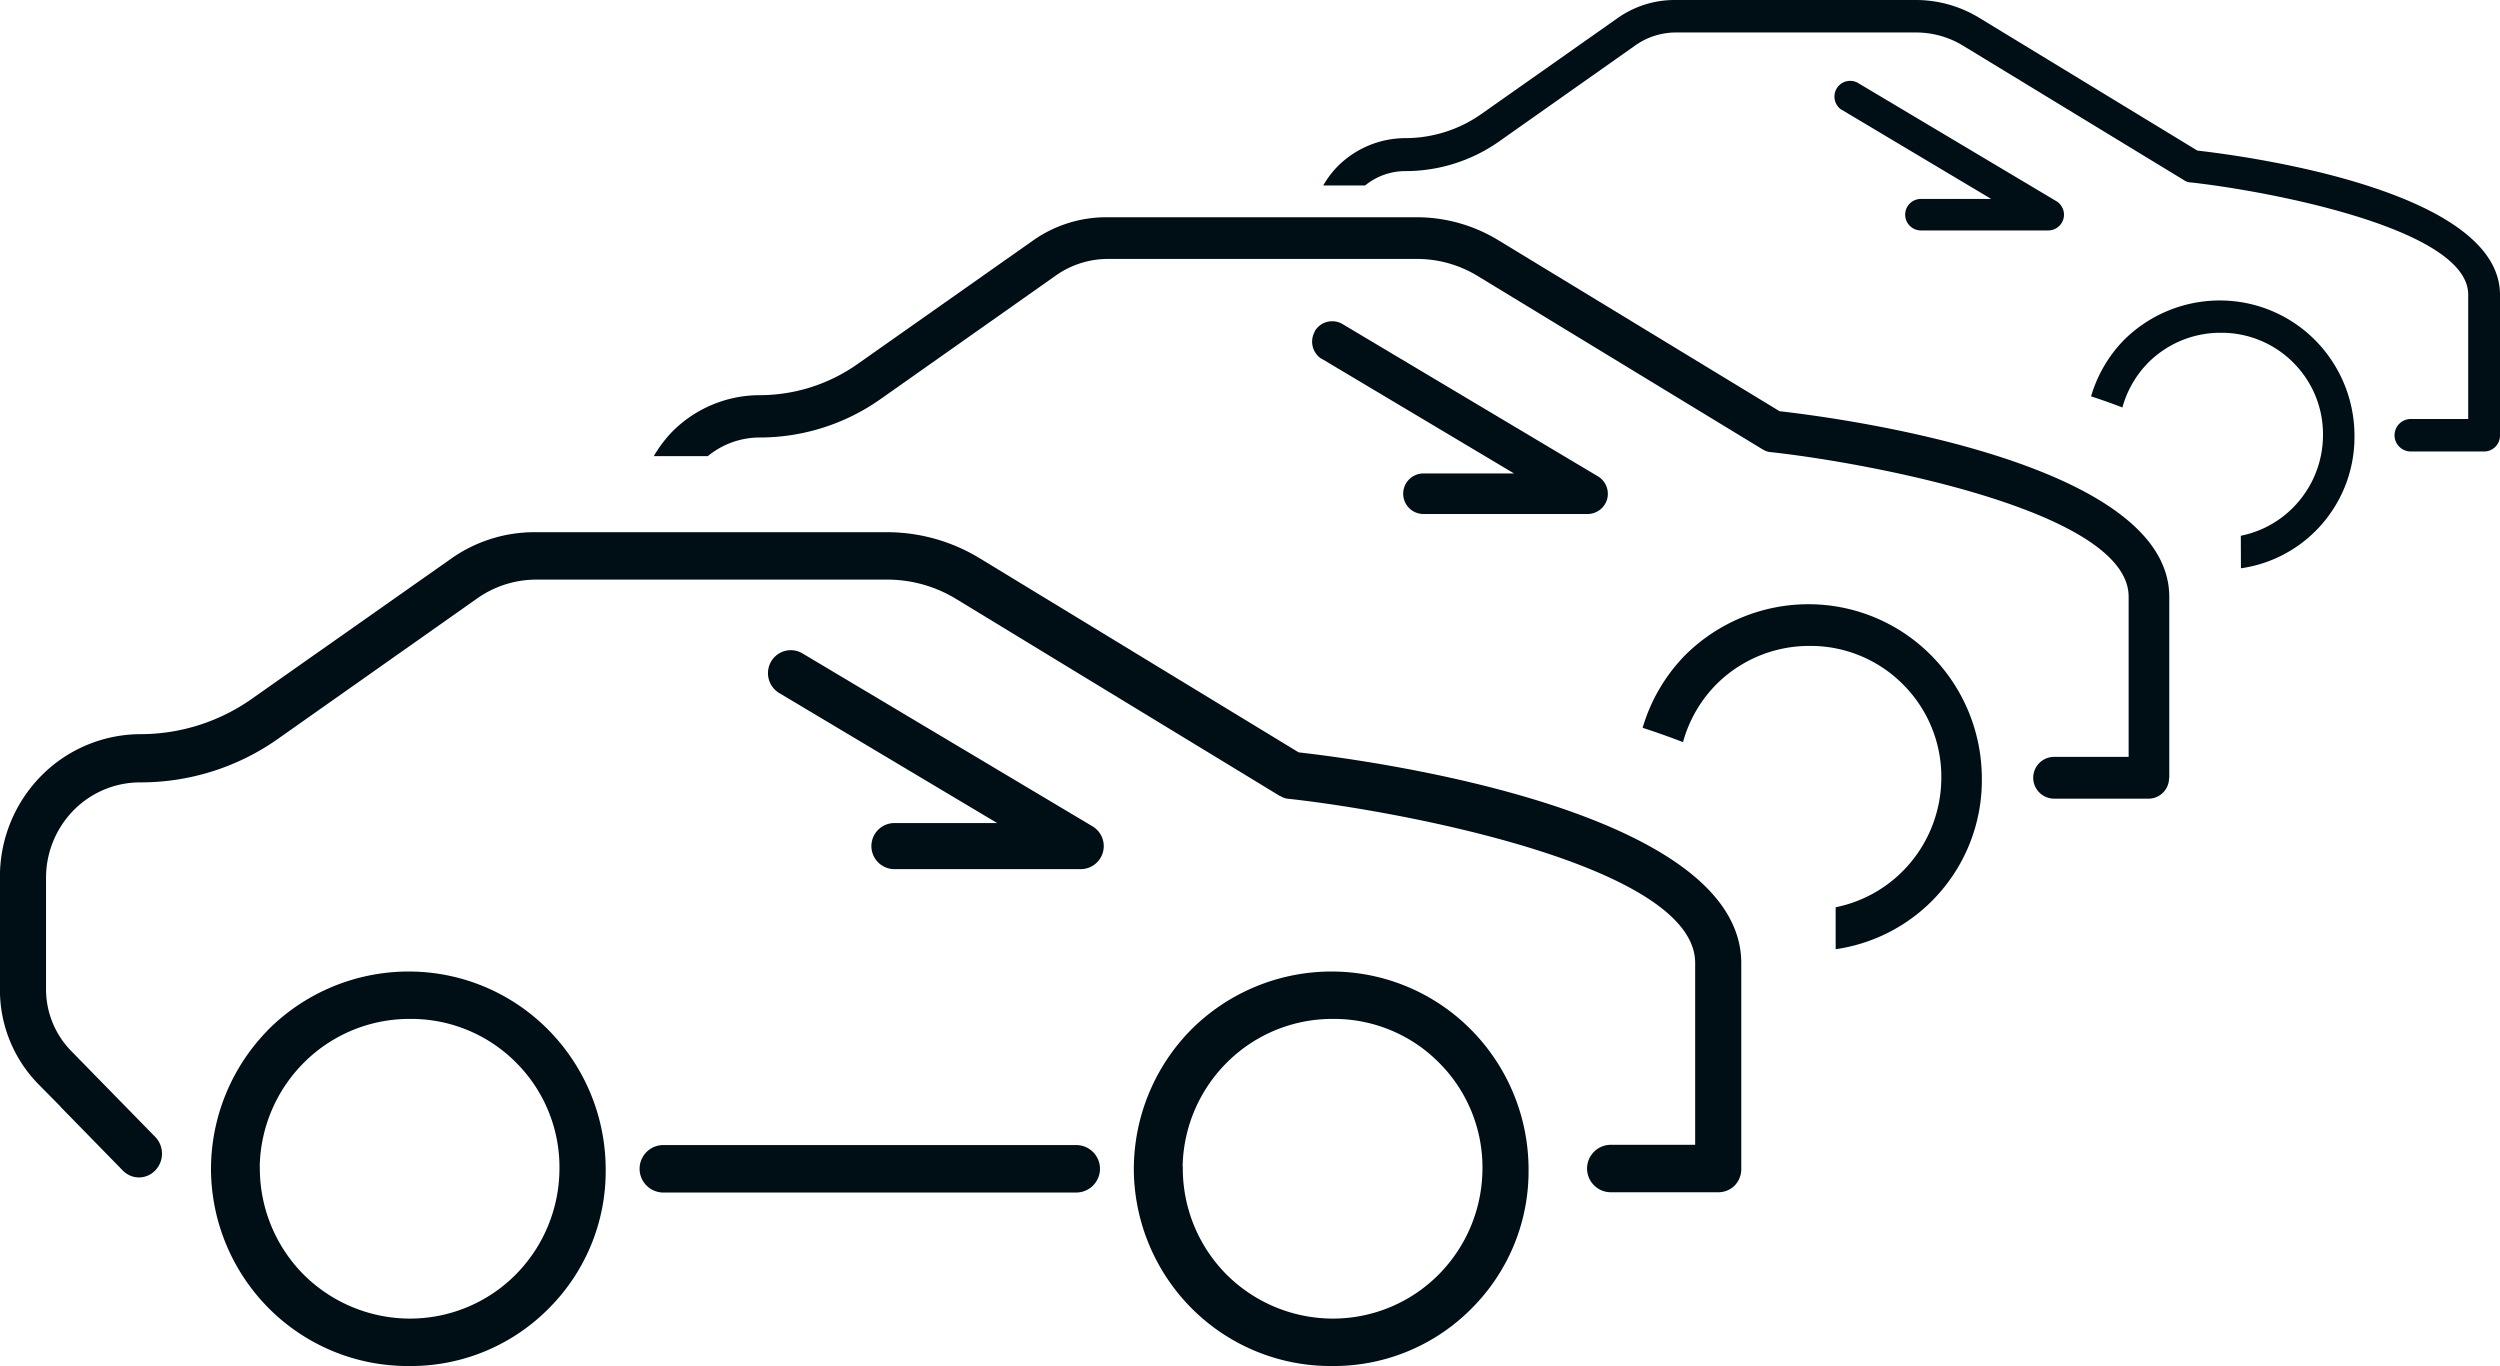 <svg xmlns="http://www.w3.org/2000/svg" xmlns:xlink="http://www.w3.org/1999/xlink" width="80.52" height="44.001" viewBox="0 0 80.52 44.001">
  <defs>
    <clipPath id="clip-path">
      <path id="Tracé_2114" data-name="Tracé 2114" d="M0-2.46H80.52v-44H0Z" transform="translate(0 46.461)" fill="none"/>
    </clipPath>
  </defs>
  <g id="Groupe_1840" data-name="Groupe 1840" transform="translate(0 46.461)">
    <g id="Groupe_1839" data-name="Groupe 1839" transform="translate(0 -46.461)" clip-path="url(#clip-path)">
      <g id="Groupe_1836" data-name="Groupe 1836" transform="translate(0 17.14)">
        <path id="Tracé_2111" data-name="Tracé 2111" d="M-3.136-1.147V-7.773c0-4.9-11.8-6.507-14.162-6.781l-.09-.01-.078-.046-10.212-6.214a5.743,5.743,0,0,0-2.962-.832H-42a4.651,4.651,0,0,0-2.683.848L-51.1-16.295A6.223,6.223,0,0,1-54.7-15.151,4.513,4.513,0,0,0-57.9-13.8a4.62,4.62,0,0,0-1.321,3.264v3.607a4.335,4.335,0,0,0,1.258,3.071l.692.7h-.007l2.014,2.061a.729.729,0,0,0,.521.223.724.724,0,0,0,.519-.221A.777.777,0,0,0-54.2-2.159l-.019-.02-2.7-2.761a2.839,2.839,0,0,1-.817-2.012v-3.582a3.1,3.1,0,0,1,.895-2.173,3.008,3.008,0,0,1,2.13-.891h.011a7.669,7.669,0,0,0,4.444-1.409l.107-.076h0l6.307-4.446a3.311,3.311,0,0,1,1.9-.6h11.3a4.253,4.253,0,0,1,2.214.621L-18-13.162l.006,0,.006,0a.6.6,0,0,0,.277.095h.011c3.393.367,13.079,2.125,13.079,5.285v5.857H-7.339a.765.765,0,0,0-.764.764.765.765,0,0,0,.764.764h3.473A.746.746,0,0,0-3.35-.612a.756.756,0,0,0,.214-.535M-50.608-5.6a6.4,6.4,0,0,0-1.815,4.534,6.394,6.394,0,0,0,1.939,4.483A6.319,6.319,0,0,0-46.068,5.2h.13a6.25,6.25,0,0,0,4.427-1.889,6.247,6.247,0,0,0,1.8-4.462A6.4,6.4,0,0,0-41.591-5.66a6.313,6.313,0,0,0-4.479-1.846h-.044a6.4,6.4,0,0,0-4.5,1.908m-.24,4.377a4.856,4.856,0,0,1,1.474-3.4A4.8,4.8,0,0,1-46.023-5.98h.1a4.764,4.764,0,0,1,3.359,1.44A4.765,4.765,0,0,1-41.2-1.15a4.864,4.864,0,0,1-1.426,3.422,4.8,4.8,0,0,1-3.4,1.4h-.032a4.861,4.861,0,0,1-3.414-1.45,4.862,4.862,0,0,1-1.378-3.443m12.231.068a.766.766,0,0,0,.764.765h13.3a.766.766,0,0,0,.764-.765.765.765,0,0,0-.764-.764h-13.3a.765.765,0,0,0-.764.764m10.234-11.9,1.284.765h-3.31a.742.742,0,0,0-.742.742.742.742,0,0,0,.742.742h6a.742.742,0,0,0,.715-.544.742.742,0,0,0-.336-.835l-9.348-5.573a.741.741,0,0,0-.363-.1.736.736,0,0,0-.639.364.746.746,0,0,0,.234,1l.009.006Zm7.5,7.451A6.4,6.4,0,0,0-22.7-1.064,6.394,6.394,0,0,0-20.76,3.419,6.319,6.319,0,0,0-16.345,5.2h.131a6.25,6.25,0,0,0,4.427-1.889,6.247,6.247,0,0,0,1.8-4.462A6.4,6.4,0,0,0-11.867-5.66a6.315,6.315,0,0,0-4.479-1.846h-.044a6.4,6.4,0,0,0-4.5,1.908m-.239,4.377a4.851,4.851,0,0,1,1.473-3.4A4.8,4.8,0,0,1-16.3-5.98h.1a4.764,4.764,0,0,1,3.359,1.44A4.765,4.765,0,0,1-11.472-1.15,4.864,4.864,0,0,1-12.9,2.272a4.8,4.8,0,0,1-3.4,1.4h-.033a4.86,4.86,0,0,1-3.413-1.45,4.849,4.849,0,0,1-1.377-3.443" transform="translate(59.219 21.657)" fill="#000e15"/>
      </g>
      <g id="Groupe_1837" data-name="Groupe 1837" transform="translate(21.058 6.997)">
        <path id="Tracé_2112" data-name="Tracé 2112" d="M-2.729-1.01V-6.847c0-4.311-10.391-5.731-12.474-5.972l-.08-.009-.067-.042-9-5.472a5.053,5.053,0,0,0-2.609-.733H-36.959a4.093,4.093,0,0,0-2.363.747l-5.648,3.976a5.479,5.479,0,0,1-3.175,1.008,3.978,3.978,0,0,0-2.816,1.191,4.053,4.053,0,0,0-.578.772H-49.8a2.637,2.637,0,0,1,1.647-.6h.01a6.749,6.749,0,0,0,3.913-1.242l.095-.066h0l5.554-3.916a2.911,2.911,0,0,1,1.672-.527h9.957A3.744,3.744,0,0,1-25-17.18l9.184,5.588.006,0,0,0a.523.523,0,0,0,.243.083h.01c2.988.323,11.519,1.871,11.519,4.655v5.159h-2.4a.674.674,0,0,0-.673.673.674.674,0,0,0,.673.673h3.059a.656.656,0,0,0,.455-.2.664.664,0,0,0,.188-.471M-30.246-15.4a.657.657,0,0,0,.206.881l.009,0,5.067,3.021,1.131.675H-26.75a.653.653,0,0,0-.653.653.653.653,0,0,0,.653.653h5.286a.656.656,0,0,0,.63-.479.657.657,0,0,0-.3-.736l-8.234-4.909a.654.654,0,0,0-.32-.084.649.649,0,0,0-.563.32M-13.474,4.5a5.479,5.479,0,0,0,3.126-1.58A5.5,5.5,0,0,0-8.766-1.011a5.634,5.634,0,0,0-1.654-3.975,5.56,5.56,0,0,0-3.944-1.625H-14.4a5.634,5.634,0,0,0-3.96,1.68,5.6,5.6,0,0,0-1.331,2.3q.662.215,1.3.461a4.252,4.252,0,0,1,1.119-1.905,4.226,4.226,0,0,1,2.952-1.193h.086A4.193,4.193,0,0,1-11.277-4a4.194,4.194,0,0,1,1.206,2.985A4.277,4.277,0,0,1-11.327,2a4.225,4.225,0,0,1-2.147,1.149Z" transform="translate(51.539 19.075)" fill="#000e15"/>
      </g>
      <g id="Groupe_1838" data-name="Groupe 1838" transform="translate(42.62 0)">
        <path id="Tracé_2113" data-name="Tracé 2113" d="M-2.119-.784V-5.316c0-3.348-8.068-4.45-9.685-4.638l-.062-.007-.053-.032L-18.9-14.242a3.93,3.93,0,0,0-2.027-.569H-28.7a3.184,3.184,0,0,0-1.835.58l-4.385,3.087a4.26,4.26,0,0,1-2.466.782,3.09,3.09,0,0,0-2.186.925,3.115,3.115,0,0,0-.449.6h1.349A2.049,2.049,0,0,1-37.391-9.3h.008a5.247,5.247,0,0,0,3.039-.963l.073-.052h0l4.313-3.041a2.269,2.269,0,0,1,1.3-.409h7.732a2.91,2.91,0,0,1,1.513.425L-12.284-9l0,0,0,0a.4.4,0,0,0,.189.064h.008c2.32.251,8.944,1.454,8.944,3.615v4.005H-4.993a.524.524,0,0,0-.523.523.523.523,0,0,0,.523.523h2.375a.506.506,0,0,0,.352-.153.516.516,0,0,0,.147-.366M-23.485-11.958a.51.51,0,0,0,.159.684l.007,0,3.934,2.346.878.524h-2.263a.507.507,0,0,0-.507.507.507.507,0,0,0,.507.508h4.1a.509.509,0,0,0,.49-.372.509.509,0,0,0-.23-.572L-22.8-12.141a.509.509,0,0,0-.248-.065.5.5,0,0,0-.437.248M-10.463,3.493A4.252,4.252,0,0,0-8.035,2.266,4.278,4.278,0,0,0-6.806-.785,4.376,4.376,0,0,0-8.09-3.872a4.32,4.32,0,0,0-3.063-1.261h-.029a4.375,4.375,0,0,0-3.075,1.3,4.354,4.354,0,0,0-1.033,1.788c.343.111.68.23,1.009.358a3.307,3.307,0,0,1,.868-1.479,3.286,3.286,0,0,1,2.293-.927h.067a3.26,3.26,0,0,1,2.3.985A3.258,3.258,0,0,1-7.82-.786,3.323,3.323,0,0,1-8.8,1.554a3.274,3.274,0,0,1-1.667.891Z" transform="translate(40.019 14.811)" fill="#000e15"/>
      </g>
    </g>
  </g>
</svg>
